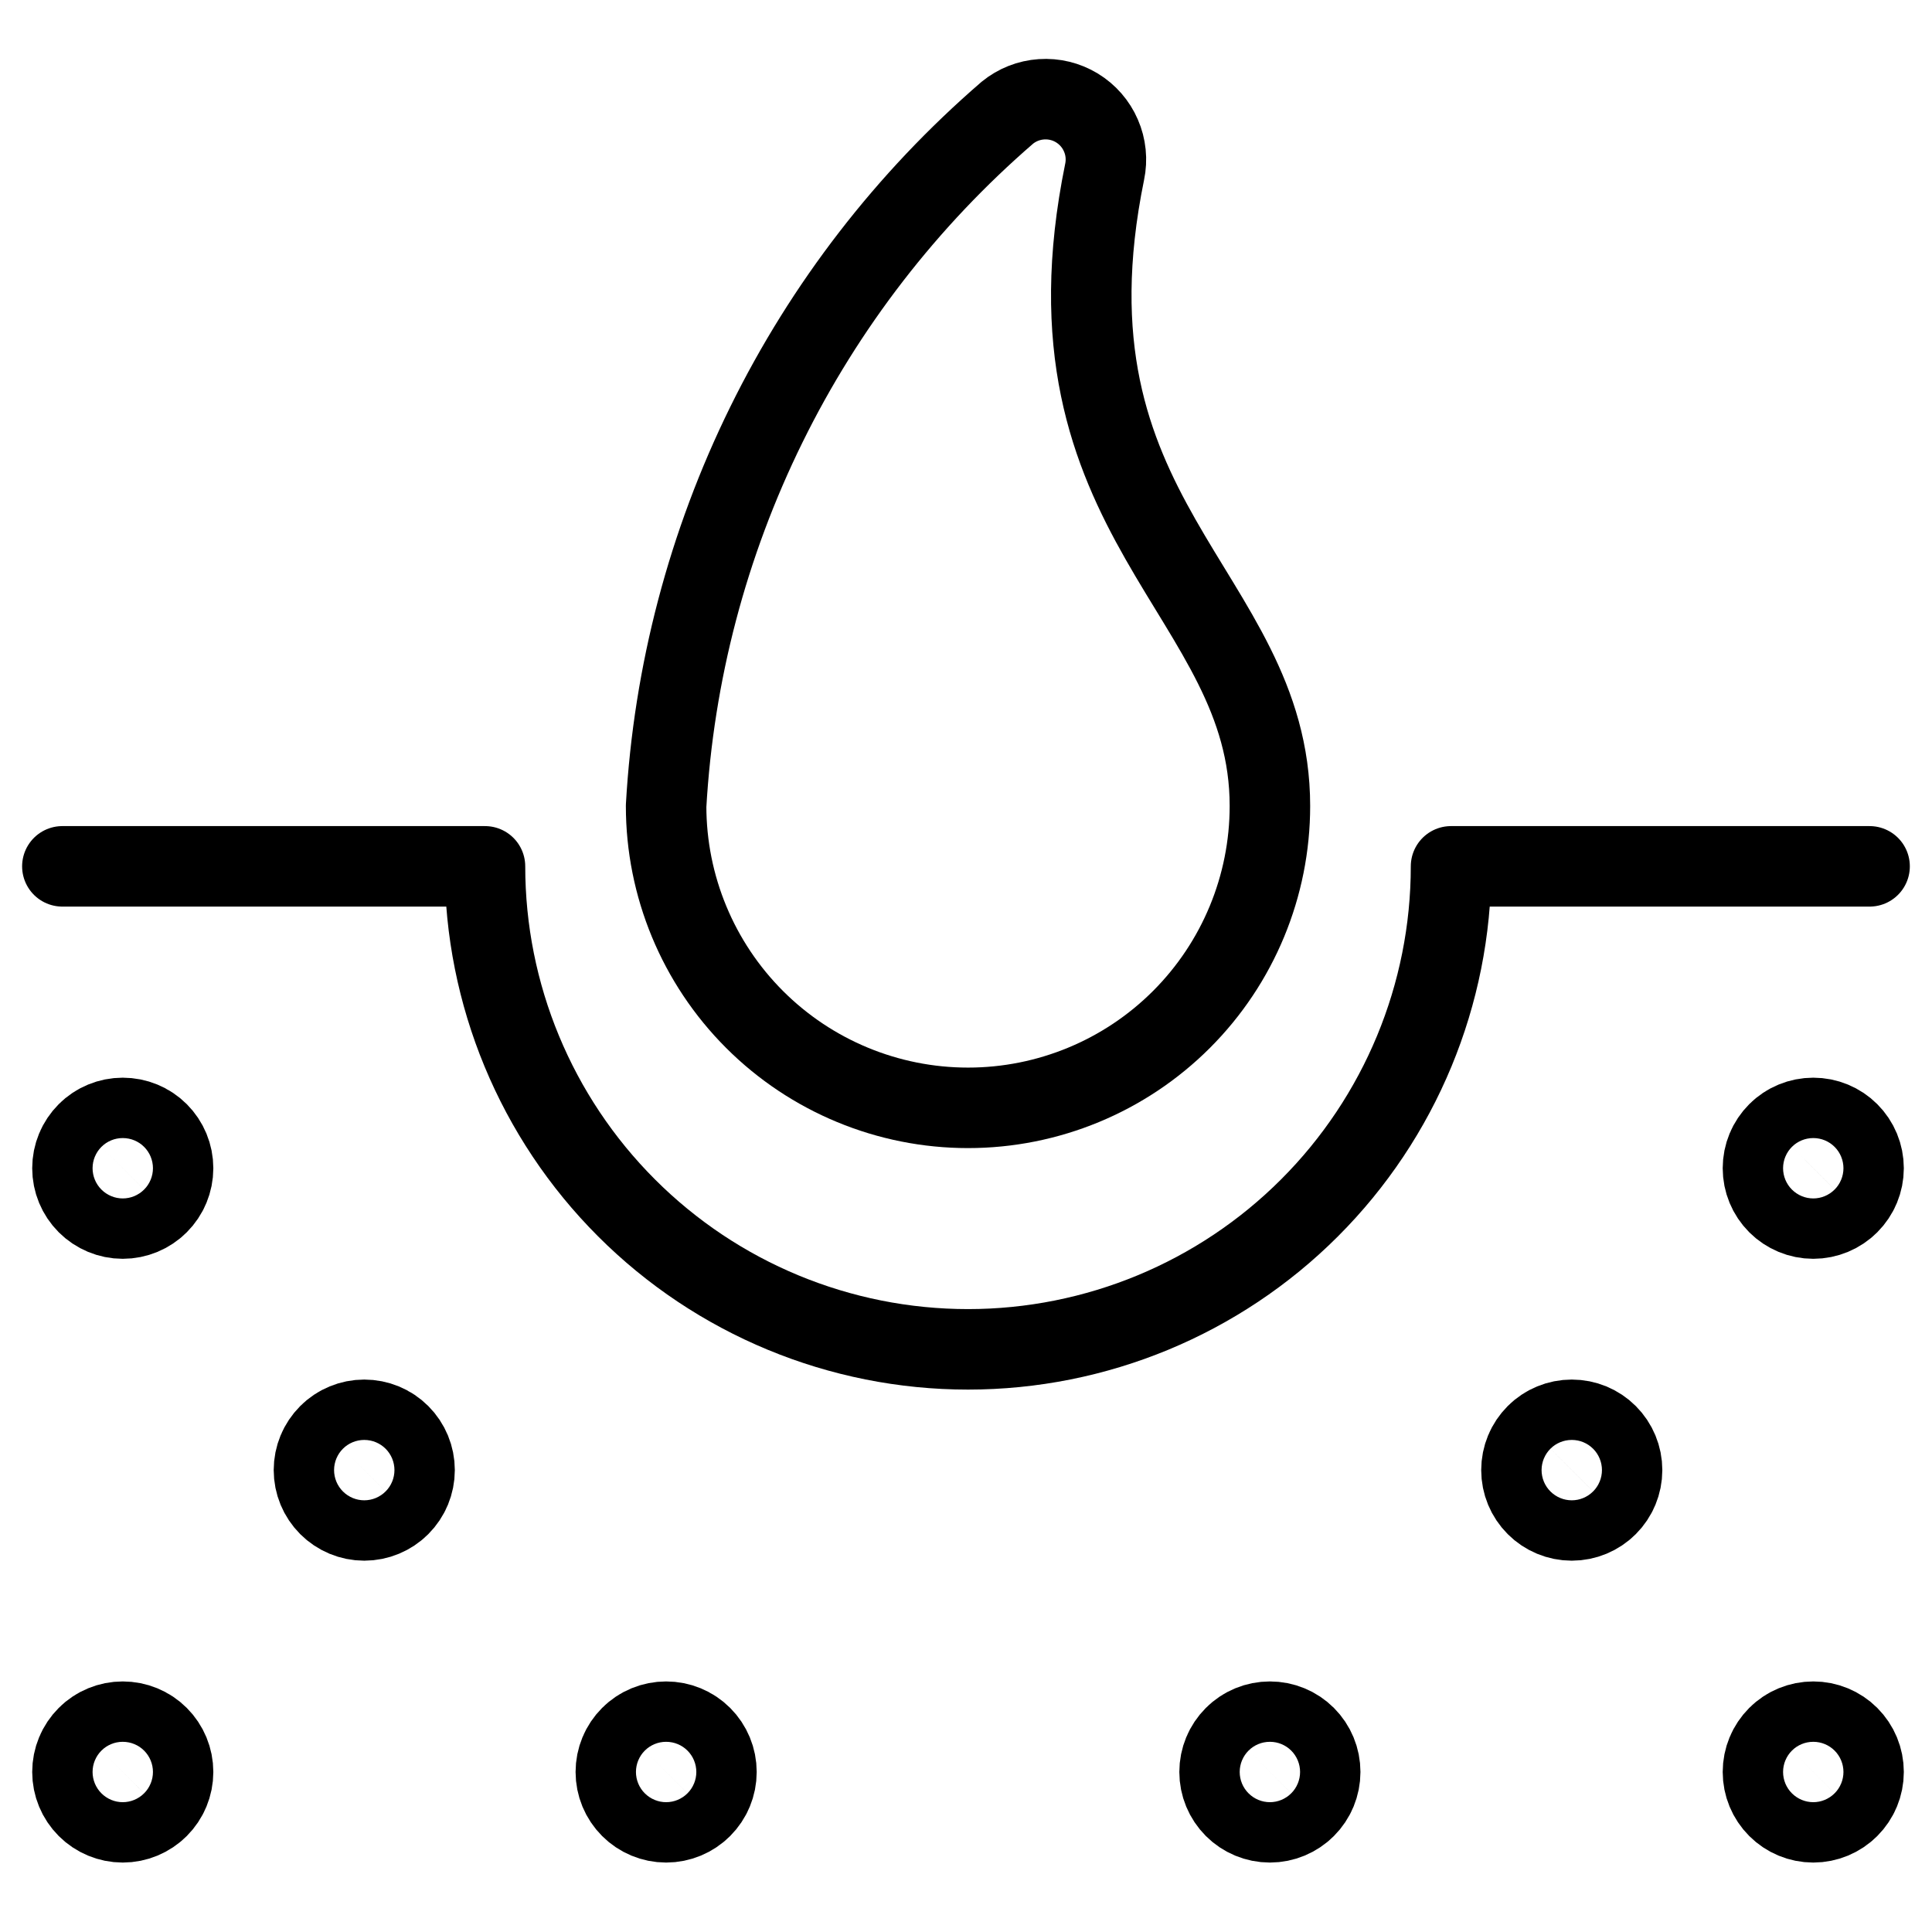 <svg xmlns="http://www.w3.org/2000/svg" fill="none" viewBox="0 0 36 36" height="36" width="36">
<path stroke-linejoin="round" stroke-linecap="round" stroke-width="1.5" stroke="black" d="M34.837 16.143H27.038C27.038 18.53 26.089 20.819 24.401 22.507C22.714 24.195 20.424 25.143 18.038 25.143C15.65 25.143 13.361 24.195 11.674 22.507C9.986 20.819 9.037 18.53 9.037 16.143H1.162"></path>
<path stroke-linejoin="round" stroke-linecap="round" stroke-width="1.5" stroke="black" d="M12.412 15.018C12.412 16.51 13.005 17.941 14.06 18.996C15.115 20.051 16.546 20.643 18.038 20.643C19.529 20.643 20.96 20.051 22.015 18.996C23.07 17.941 23.663 16.51 23.663 15.018C23.663 11.036 19.257 9.696 20.583 3.203C20.631 2.975 20.607 2.738 20.514 2.525C20.422 2.311 20.265 2.132 20.067 2.011C19.868 1.89 19.637 1.834 19.405 1.85C19.173 1.866 18.951 1.953 18.771 2.1C16.899 3.717 15.372 5.694 14.28 7.913C13.187 10.133 12.552 12.549 12.412 15.018Z"></path>
<path stroke-width="2.25" stroke="black" d="M2.287 33.581C2.138 33.581 1.995 33.521 1.89 33.416C1.784 33.31 1.725 33.167 1.725 33.018C1.725 32.869 1.784 32.726 1.89 32.62C1.995 32.515 2.138 32.456 2.287 32.456M2.287 33.581C2.437 33.581 2.58 33.521 2.685 33.416C2.791 33.31 2.85 33.167 2.85 33.018C2.85 32.869 2.791 32.726 2.685 32.62C2.58 32.515 2.437 32.456 2.287 32.456M12.412 33.581C12.263 33.581 12.12 33.521 12.015 33.416C11.909 33.31 11.85 33.167 11.85 33.018C11.85 32.869 11.909 32.726 12.015 32.62C12.12 32.515 12.263 32.456 12.412 32.456M12.412 33.581C12.562 33.581 12.705 33.521 12.81 33.416C12.916 33.31 12.975 33.167 12.975 33.018C12.975 32.869 12.916 32.726 12.81 32.62C12.705 32.515 12.562 32.456 12.412 32.456M23.663 33.581C23.513 33.581 23.37 33.521 23.265 33.416C23.159 33.31 23.1 33.167 23.1 33.018C23.1 32.869 23.159 32.726 23.265 32.62C23.37 32.515 23.513 32.456 23.663 32.456M23.663 33.581C23.812 33.581 23.955 33.521 24.06 33.416C24.166 33.31 24.225 33.167 24.225 33.018C24.225 32.869 24.166 32.726 24.06 32.62C23.955 32.515 23.812 32.456 23.663 32.456M33.788 33.581C33.638 33.581 33.495 33.521 33.39 33.416C33.284 33.31 33.225 33.167 33.225 33.018C33.225 32.869 33.284 32.726 33.39 32.62C33.495 32.515 33.638 32.456 33.788 32.456M33.788 33.581C33.937 33.581 34.08 33.521 34.185 33.416C34.291 33.31 34.35 33.167 34.35 33.018C34.35 32.869 34.291 32.726 34.185 32.62C34.08 32.515 33.937 32.456 33.788 32.456M33.788 22.331C33.638 22.331 33.495 22.271 33.39 22.166C33.284 22.06 33.225 21.917 33.225 21.768C33.225 21.619 33.284 21.476 33.39 21.37C33.495 21.265 33.638 21.206 33.788 21.206M33.788 22.331C33.937 22.331 34.08 22.271 34.185 22.166C34.291 22.06 34.35 21.917 34.35 21.768C34.35 21.619 34.291 21.476 34.185 21.37C34.08 21.265 33.937 21.206 33.788 21.206M29.288 27.956C29.138 27.956 28.995 27.896 28.89 27.791C28.784 27.685 28.725 27.542 28.725 27.393C28.725 27.244 28.784 27.101 28.89 26.995C28.995 26.89 29.138 26.831 29.288 26.831M29.288 27.956C29.437 27.956 29.58 27.896 29.685 27.791C29.791 27.685 29.85 27.542 29.85 27.393C29.85 27.244 29.791 27.101 29.685 26.995C29.58 26.89 29.437 26.831 29.288 26.831M6.787 27.956C6.638 27.956 6.495 27.896 6.39 27.791C6.284 27.685 6.225 27.542 6.225 27.393C6.225 27.244 6.284 27.101 6.39 26.995C6.495 26.89 6.638 26.831 6.787 26.831M6.787 27.956C6.937 27.956 7.08 27.896 7.185 27.791C7.291 27.685 7.35 27.542 7.35 27.393C7.35 27.244 7.291 27.101 7.185 26.995C7.08 26.89 6.937 26.831 6.787 26.831M2.287 22.331C2.138 22.331 1.995 22.271 1.89 22.166C1.784 22.06 1.725 21.917 1.725 21.768C1.725 21.619 1.784 21.476 1.89 21.37C1.995 21.265 2.138 21.206 2.287 21.206M2.287 22.331C2.437 22.331 2.58 22.271 2.685 22.166C2.791 22.06 2.85 21.917 2.85 21.768C2.85 21.619 2.791 21.476 2.685 21.37C2.58 21.265 2.437 21.206 2.287 21.206"></path>
</svg>
